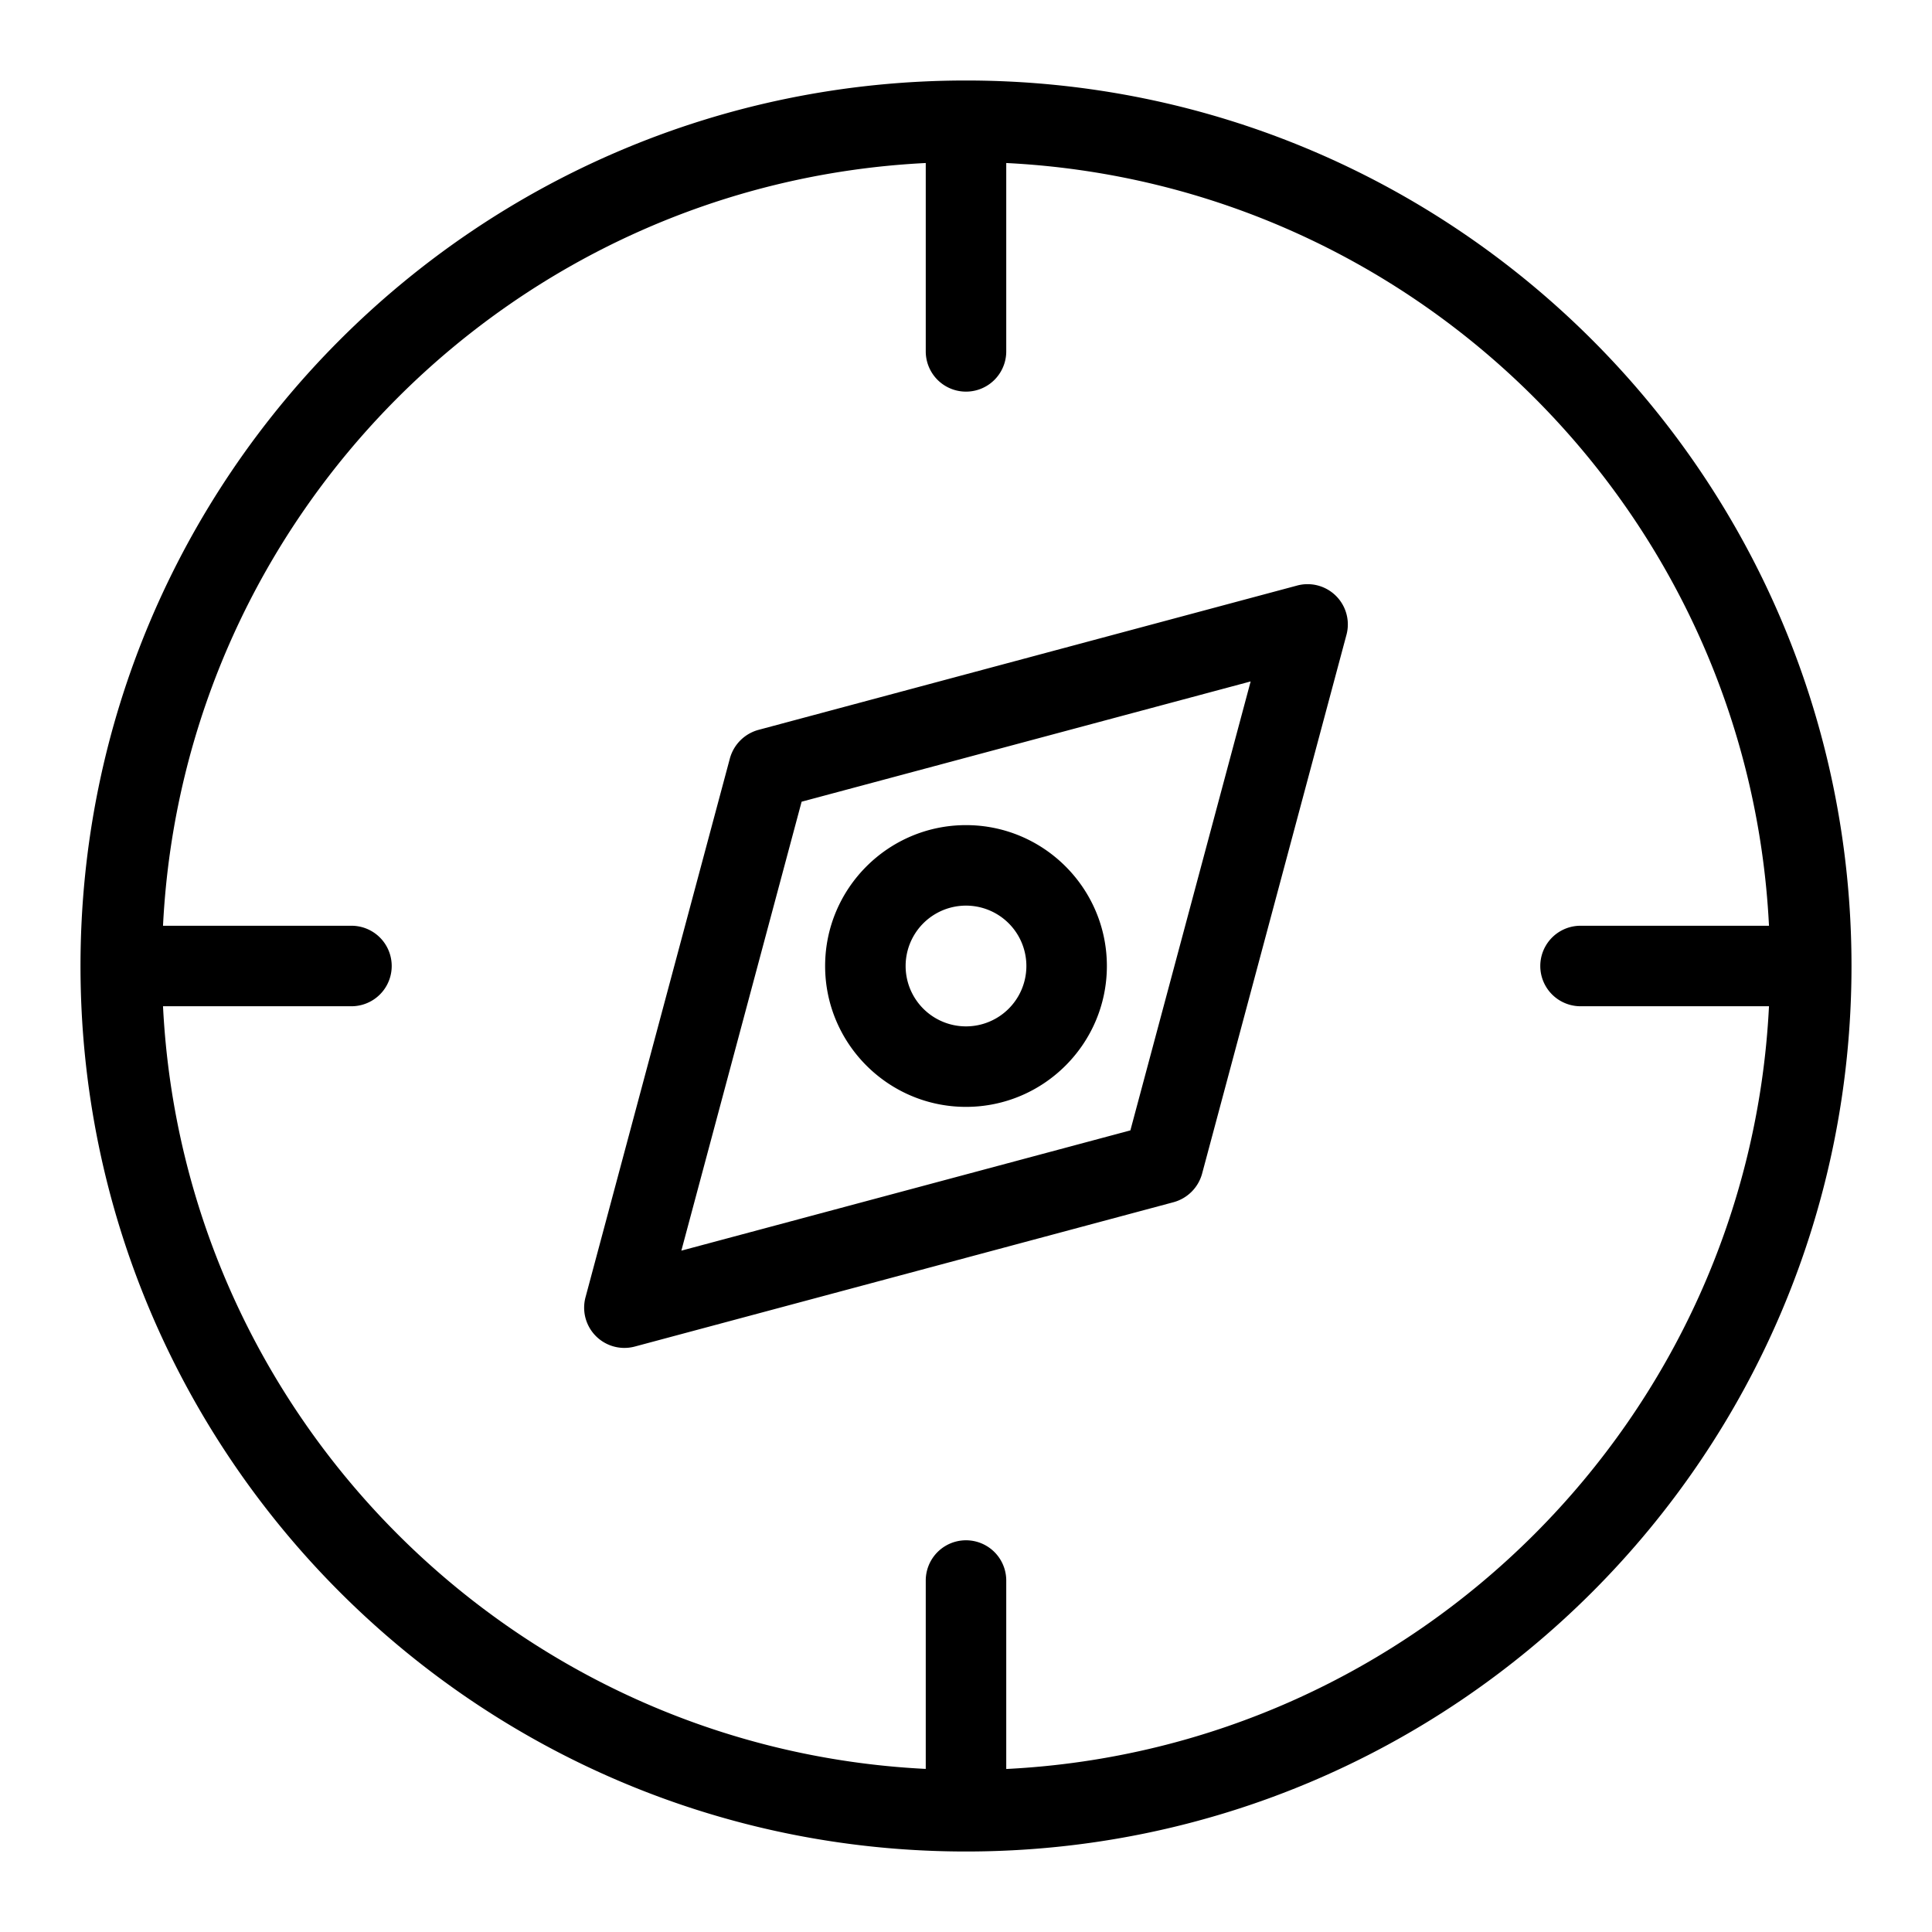 <?xml version="1.0" encoding="utf-8"?>
<svg xmlns="http://www.w3.org/2000/svg" width="24" height="24" viewBox="0 0 24 24">
  <path fill-rule="evenodd" d="M12 11.25a.75.75 0 0 1 0 1.5.75.75 0 0 1 0-1.5zm0 2.5c.965 0 1.75-.785 1.75-1.75s-.785-1.75-1.75-1.75-1.75.785-1.75 1.75.785 1.75 1.75 1.75zm2.042.292l-5.578 1.494 1.494-5.577 5.578-1.494-1.494 5.577zm2.071-6.768L9.421 9.067a.506.506 0 0 0-.354.354l-1.793 6.692a.5.5 0 0 0 .613.614l6.692-1.793a.505.505 0 0 0 .354-.355l1.793-6.692a.5.5 0 0 0-.613-.613zm-3.613 14.7v-2.34a.5.5 0 1 0-1 0v2.34c-5.114-.254-9.22-4.36-9.475-9.474h2.341a.5.5 0 1 0 0-1H2.025C2.28 6.386 6.386 2.28 11.5 2.025v2.34a.5.5 0 1 0 1 0v-2.34c5.114.255 9.22 4.36 9.475 9.475h-2.341a.5.5 0 1 0 0 1h2.341c-.255 5.114-4.361 9.22-9.475 9.475zM12 1C5.925 1 1 5.925 1 12s4.925 11 11 11 11-4.925 11-11S18.075 1 12 1z"/>
</svg>